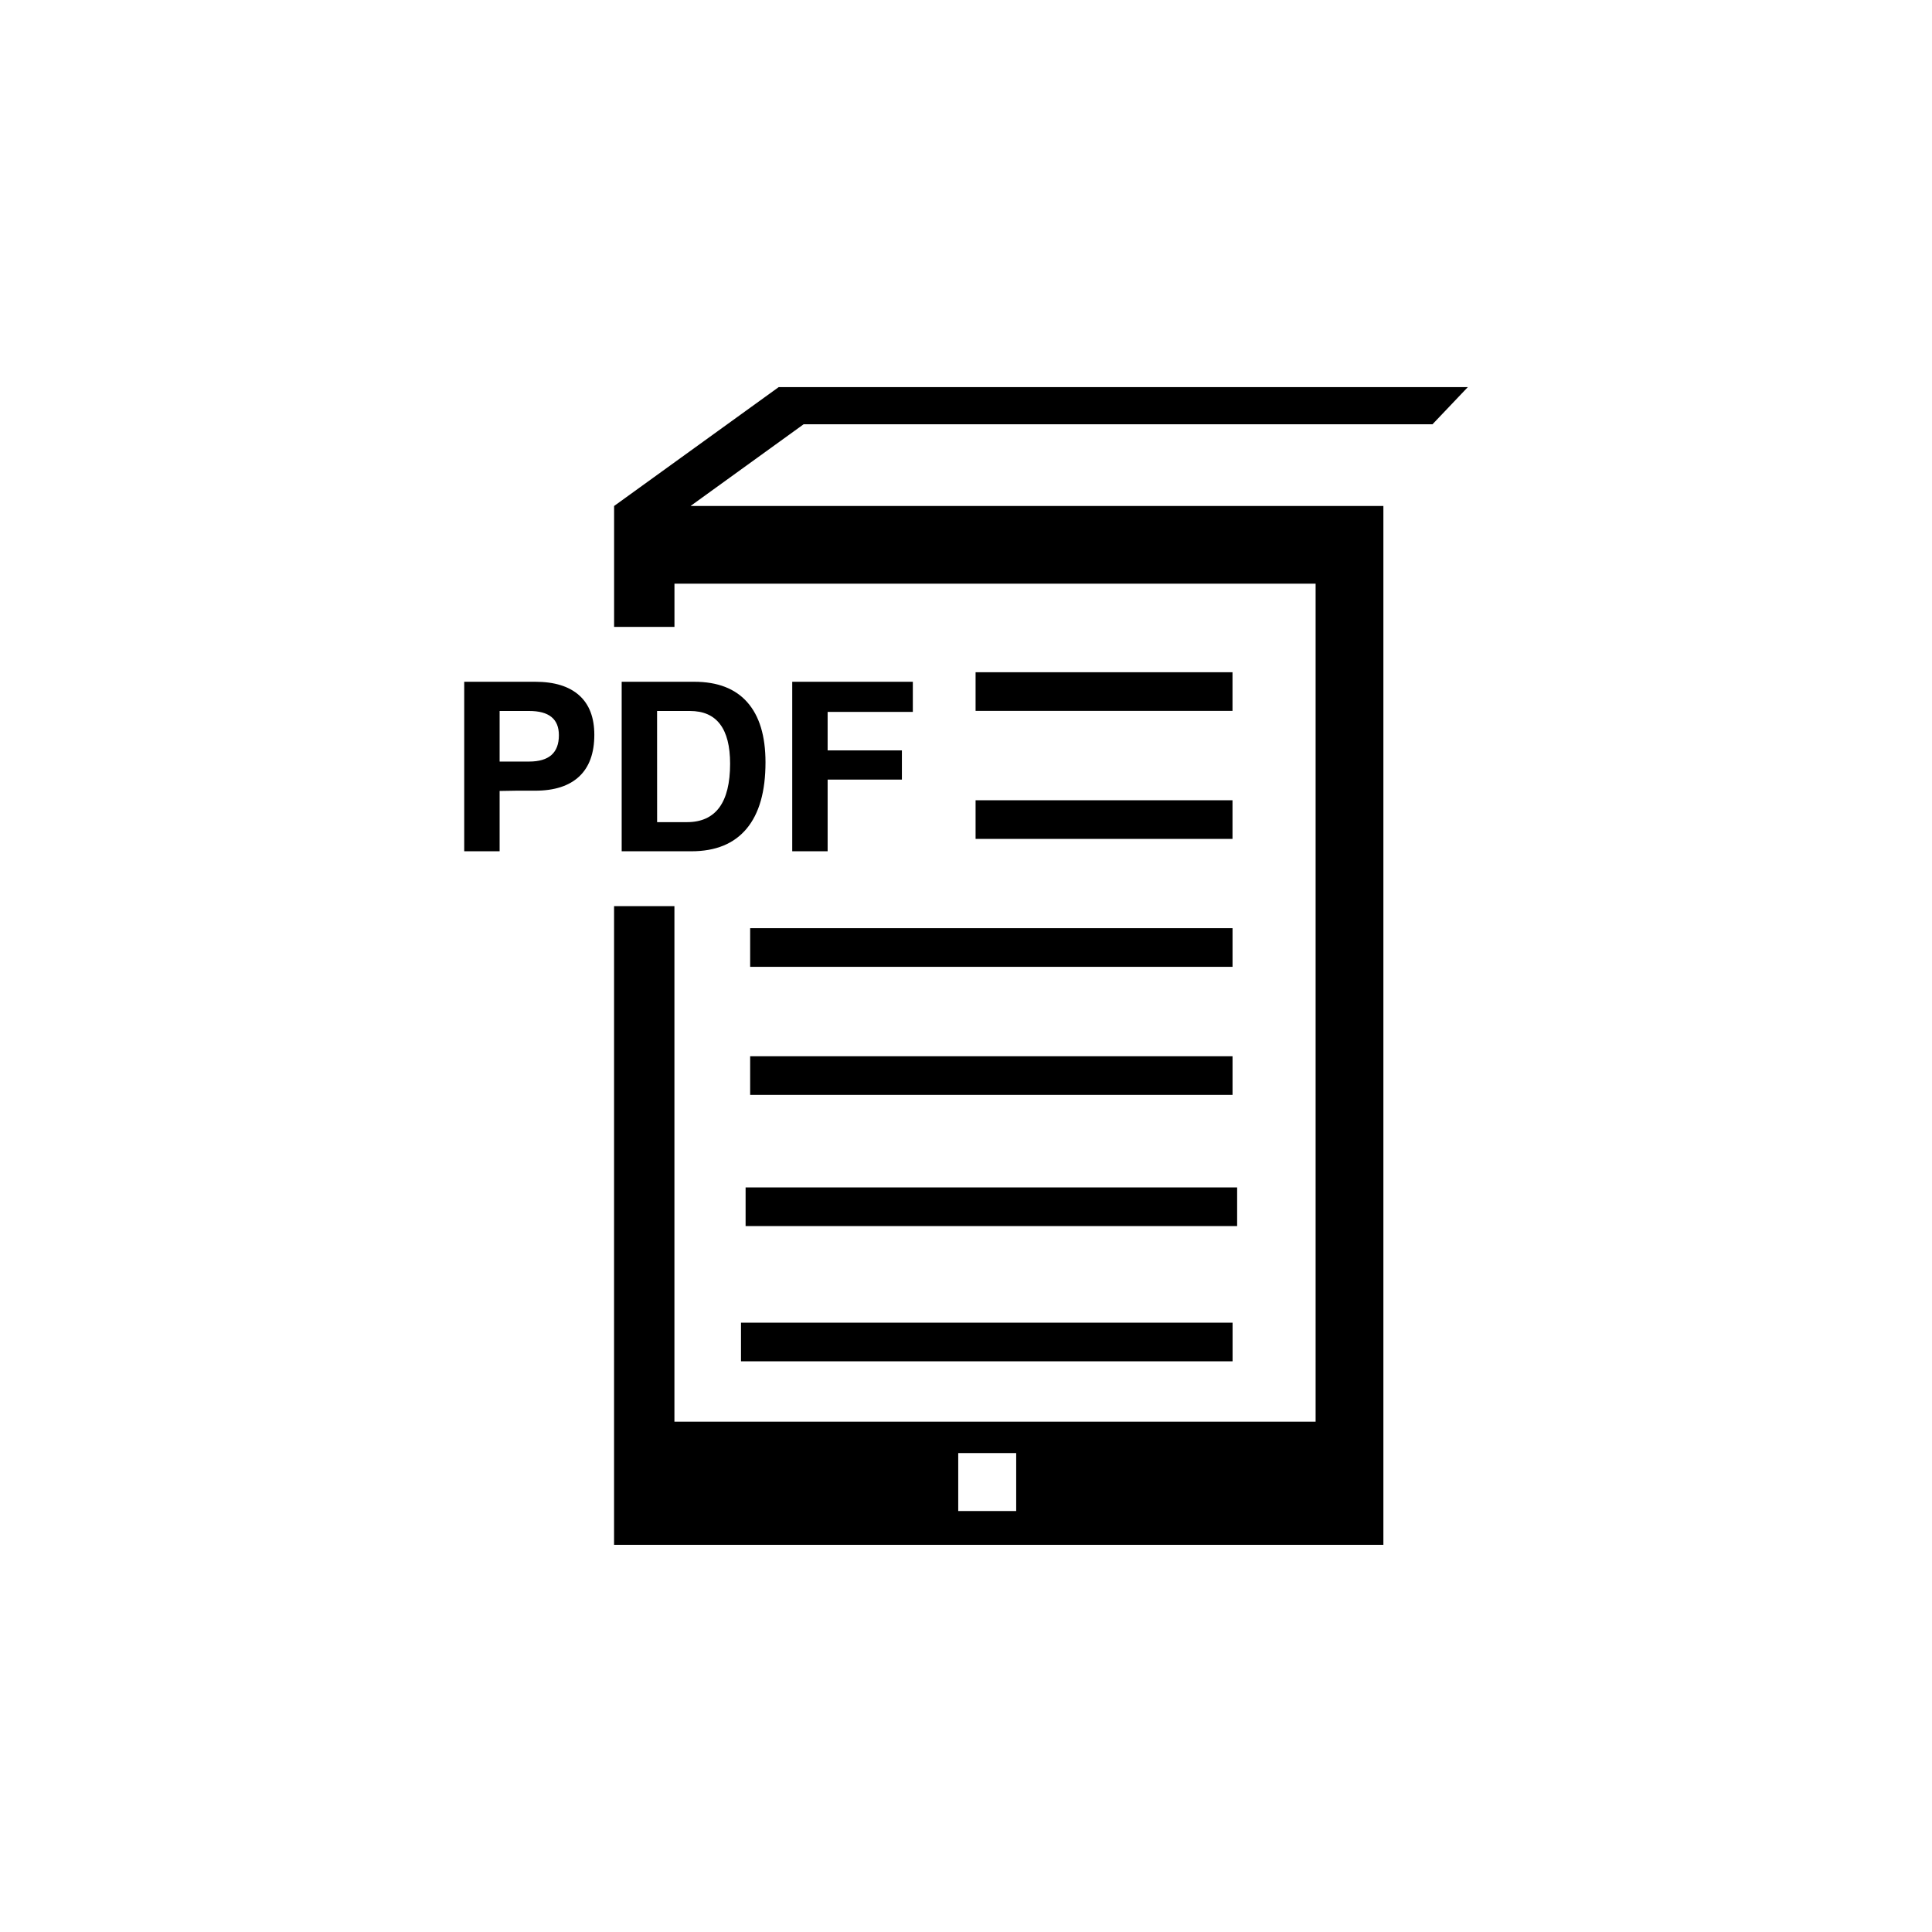 <?xml version="1.0" encoding="utf-8"?>
<!-- Generator: Adobe Illustrator 16.0.4, SVG Export Plug-In . SVG Version: 6.00 Build 0)  -->
<!DOCTYPE svg PUBLIC "-//W3C//DTD SVG 1.1//EN" "http://www.w3.org/Graphics/SVG/1.1/DTD/svg11.dtd">
<svg version="1.1" id="Layer_1" xmlns="http://www.w3.org/2000/svg" xmlns:xlink="http://www.w3.org/1999/xlink" x="0px" y="0px"
	 width="50px" height="50px" viewBox="0 0 50 50" enable-background="new 0 0 50 50" xml:space="preserve">
<path d="M32.018,31.73H19.296v-1h12.721V31.73z M31.899,34.23H19.177v1h12.722V34.23z M31.897,17.398h-6.649v1h6.649V17.398z
	 M31.897,20.711h-6.649v1h6.649V20.711z M31.897,24.021H19.414v1h12.484V24.021z M31.897,27.336H19.414v1h12.484V27.336z
	 M20.798,10.98l-2.927,2.115h1.373h16.558v23.756v1.655v0.336v0.334v0.804h-19.91V23.451h1.562v13.342h16.594V15.105H17.455v1.119
	h-1.562v-3.129l4.259-3.076h17.835l-0.914,0.961H20.798z M26.299,37.605h-1.5v1.5h1.5V37.605z M12.014,22.031h0.46h0.456v-1.561
	c0.259-0.007,0.565-0.009,0.919-0.007c0.5,0,0.88-0.123,1.141-0.368c0.26-0.244,0.391-0.605,0.391-1.078
	c0-0.447-0.131-0.789-0.391-1.021c-0.261-0.234-0.641-0.352-1.141-0.352h-1.378h-0.457V22.031z M12.93,18.4h0.764
	c0.257,0,0.449,0.051,0.578,0.156c0.128,0.104,0.192,0.262,0.192,0.471c0,0.229-0.064,0.397-0.192,0.512
	c-0.129,0.113-0.321,0.17-0.578,0.17H12.93V18.4z M16.089,22.031h0.457h1.346c0.629,0,1.105-0.195,1.431-0.586
	c0.326-0.391,0.488-0.963,0.488-1.715c0-0.683-0.157-1.201-0.471-1.556c-0.312-0.354-0.771-0.53-1.374-0.53h-1.42h-0.457V22.031
	L16.089,22.031z M17.005,18.4h0.848c0.349,0,0.609,0.113,0.782,0.342c0.173,0.227,0.26,0.568,0.26,1.023
	c0,0.504-0.094,0.881-0.279,1.133c-0.187,0.252-0.465,0.379-0.837,0.379h-0.773L17.005,18.4L17.005,18.4z M20.962,22.031h0.457
	v-1.855h1.922v-0.379V19.42h-1.922v-0.996h2.205v-0.391v-0.389h-3.121v4.387H20.962z"/>
</svg>

